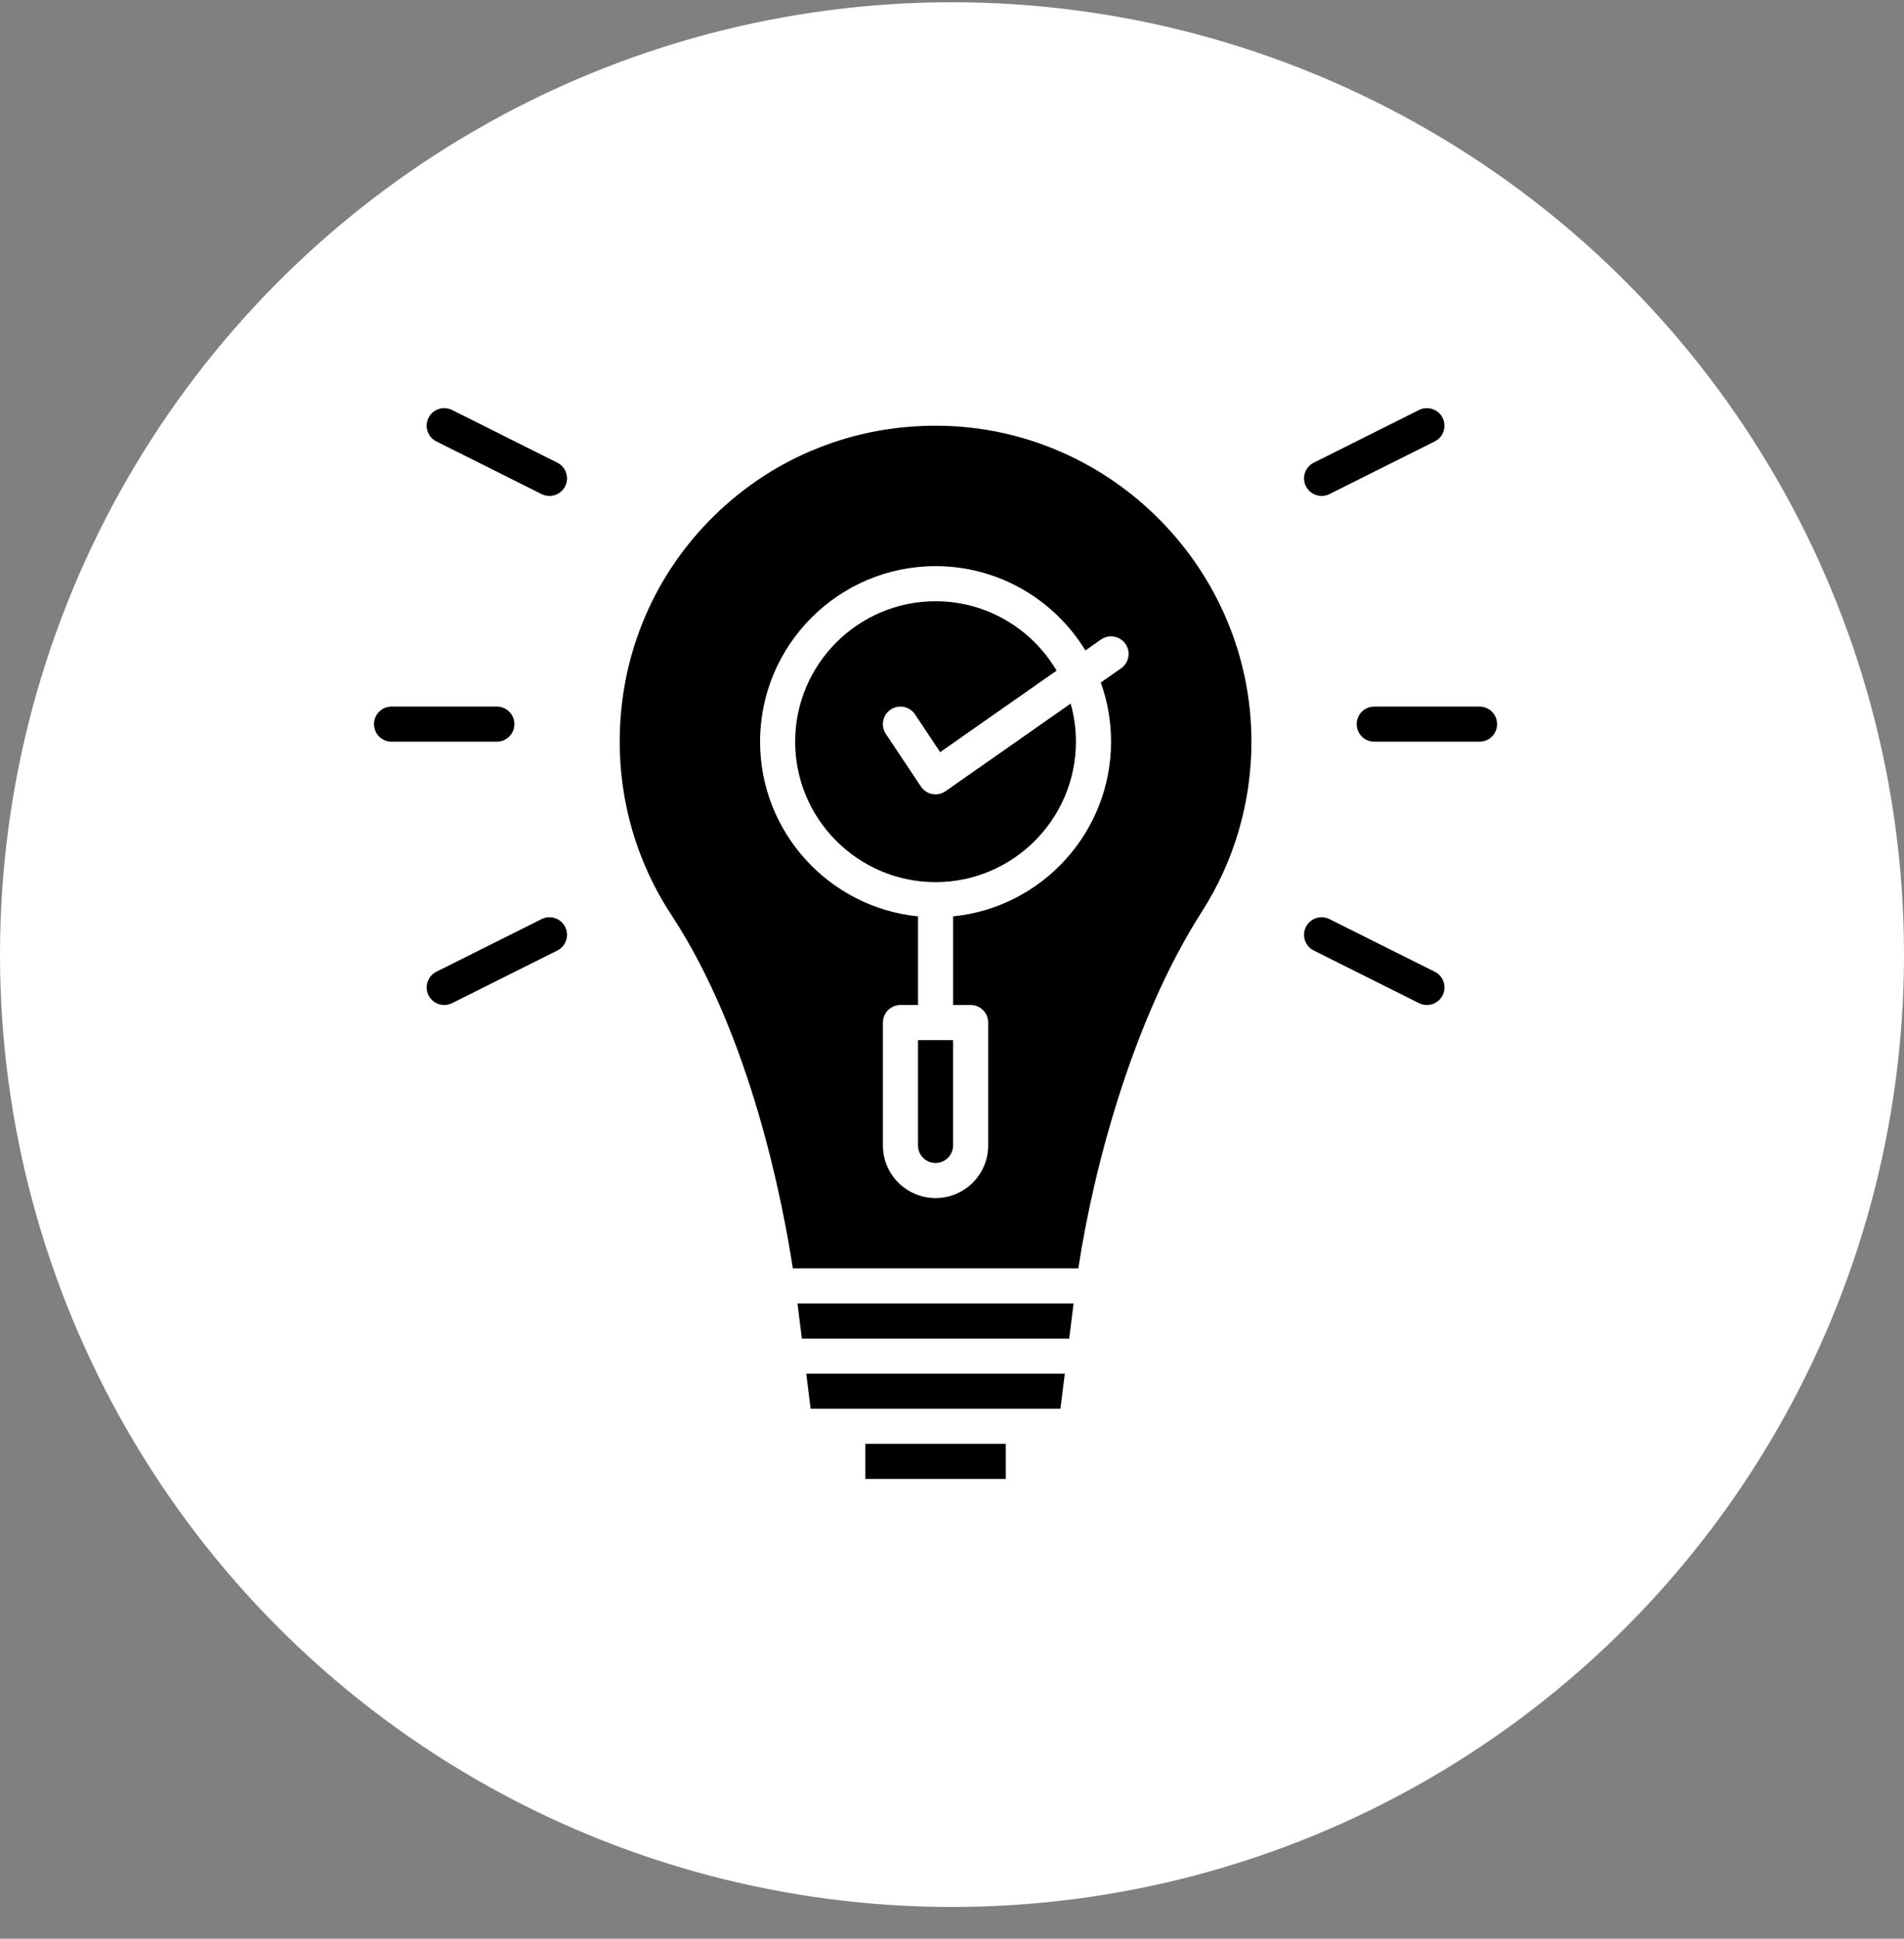 <svg xmlns="http://www.w3.org/2000/svg" width="56" height="57" viewBox="0 0 56 57" fill="none"><rect x="0" y="0" width="56" height="57" fill="#808080" stroke="none"/><g id="IoT-Enabled Apps"><circle id="Ellipse 45" cx="28" cy="28.066" r="28" fill="white"></circle><g id="_x31_7560_-_Solution"><g id="XMLID_48_"><g id="XMLID_58_"><path id="Vector" d="M27.646 12.517C25.15 12.483 22.797 13.417 21.023 15.146C19.251 16.873 18.258 19.197 18.227 21.69C18.205 23.553 18.73 25.355 19.749 26.904C22.077 30.443 23.021 35.344 23.318 37.29H31.715C32.194 34.159 33.376 29.884 35.345 26.81C36.302 25.317 36.807 23.588 36.807 21.806C36.807 16.753 32.697 12.586 27.646 12.517ZM32.974 19.648L32.376 20.067C32.572 20.61 32.678 21.196 32.678 21.806C32.678 24.478 30.637 26.682 28.033 26.942V29.548H28.549C28.834 29.548 29.065 29.779 29.065 30.064V33.677C29.065 34.531 28.37 35.225 27.517 35.225C26.663 35.225 25.968 34.531 25.968 33.677V30.064C25.968 29.779 26.199 29.548 26.485 29.548H27.001V26.942C24.396 26.682 22.355 24.478 22.355 21.806C22.355 18.961 24.671 16.645 27.517 16.645C29.381 16.645 31.017 17.639 31.924 19.124L32.382 18.803C32.615 18.639 32.937 18.696 33.101 18.93C33.264 19.163 33.208 19.485 32.974 19.648Z" fill="black"></path></g><g id="XMLID_49_"><path id="Vector_2" d="M31.318 40.387L31.189 41.419H23.842L23.713 40.387H31.318Z" fill="black"></path><path id="Vector_3" d="M31.576 38.322L31.447 39.355H23.584L23.455 38.322H31.576Z" fill="black"></path></g><g id="XMLID_60_"><path id="Vector_4" d="M25.452 42.451H29.581V43.483H25.452V42.451Z" fill="black"></path></g><g id="XMLID_55_"><path id="Vector_5" d="M31.645 21.806C31.645 24.083 29.792 25.935 27.516 25.935C25.239 25.935 23.387 24.083 23.387 21.806C23.387 19.53 25.239 17.677 27.516 17.677C29.03 17.677 30.357 18.497 31.076 19.717L27.652 22.113L26.913 21.004C26.755 20.767 26.434 20.703 26.197 20.861C25.96 21.019 25.896 21.339 26.054 21.577L27.086 23.125C27.163 23.241 27.283 23.32 27.42 23.346C27.452 23.352 27.484 23.355 27.516 23.355C27.621 23.355 27.724 23.323 27.812 23.261L31.49 20.686C31.591 21.043 31.645 21.419 31.645 21.806Z" fill="black"></path></g><g id="XMLID_62_"><path id="Vector_6" d="M28.032 30.581V33.677C28.032 33.962 27.8 34.193 27.516 34.193C27.231 34.193 27 33.962 27 33.677V30.581H28.032Z" fill="black"></path></g><g id="XMLID_66_"><path id="Vector_7" d="M16.623 27.253C16.75 27.508 16.647 27.818 16.392 27.946L13.296 29.494C13.222 29.531 13.143 29.548 13.065 29.548C12.876 29.548 12.694 29.444 12.603 29.263C12.476 29.008 12.579 28.698 12.834 28.57L15.93 27.022C16.186 26.895 16.495 26.998 16.623 27.253Z" fill="black"></path><path id="Vector_8" d="M14.613 21.806H11.516C11.231 21.806 11 21.576 11 21.29C11 21.005 11.231 20.774 11.516 20.774H14.613C14.898 20.774 15.129 21.005 15.129 21.29C15.129 21.576 14.898 21.806 14.613 21.806Z" fill="black"></path><path id="Vector_9" d="M12.603 12.285C12.73 12.03 13.041 11.927 13.296 12.054L16.392 13.603C16.647 13.73 16.75 14.041 16.623 14.296C16.532 14.476 16.35 14.581 16.161 14.581C16.083 14.581 16.005 14.563 15.93 14.527L12.834 12.978C12.579 12.851 12.476 12.54 12.603 12.285Z" fill="black"></path></g><g id="XMLID_68_"><path id="Vector_10" d="M38.409 14.296C38.281 14.041 38.385 13.73 38.64 13.603L41.737 12.054C41.992 11.927 42.301 12.03 42.429 12.285C42.557 12.54 42.453 12.851 42.198 12.978L39.101 14.527C39.027 14.563 38.949 14.581 38.871 14.581C38.682 14.581 38.499 14.476 38.409 14.296Z" fill="black"></path><path id="Vector_11" d="M44.032 21.29C44.032 21.576 43.801 21.806 43.516 21.806H40.419C40.134 21.806 39.903 21.576 39.903 21.29C39.903 21.005 40.134 20.774 40.419 20.774H43.516C43.801 20.774 44.032 21.005 44.032 21.29Z" fill="black"></path><path id="Vector_12" d="M42.429 29.263C42.339 29.444 42.156 29.548 41.967 29.548C41.89 29.548 41.811 29.531 41.737 29.494L38.64 27.946C38.385 27.818 38.281 27.508 38.409 27.253C38.537 26.998 38.846 26.895 39.101 27.022L42.198 28.57C42.453 28.698 42.557 29.008 42.429 29.263Z" fill="black"></path></g></g></g></g></svg>